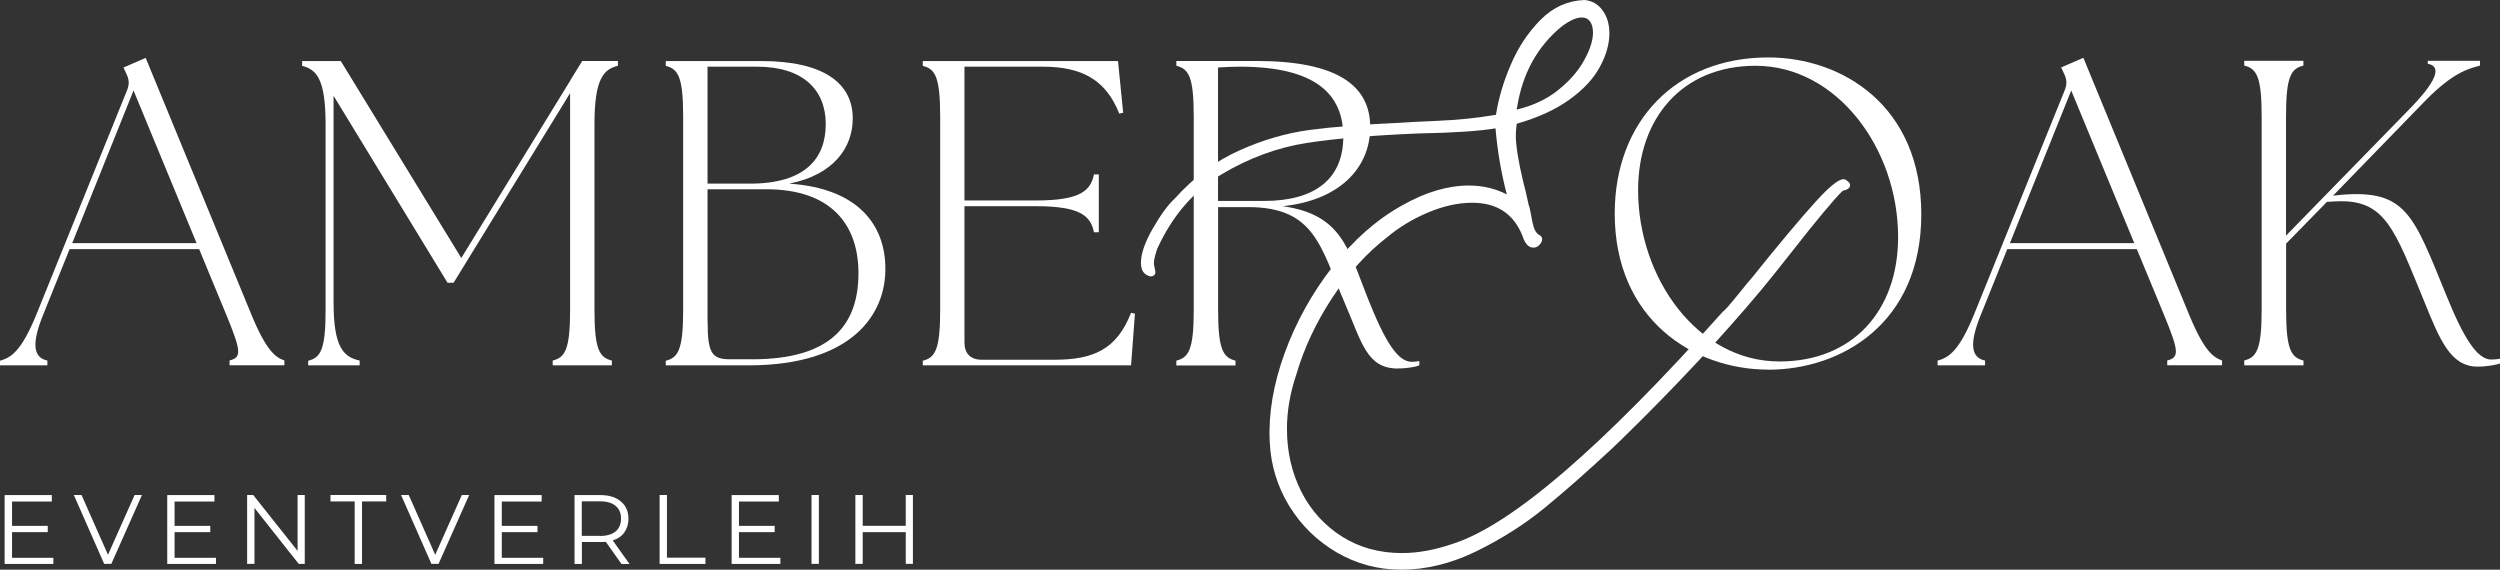 <?xml version="1.0" encoding="UTF-8"?>
<svg xmlns="http://www.w3.org/2000/svg" id="uuid-28757e43-4b59-4c37-a683-bbbeae57c891" viewBox="0 0 275.96 62.88">
  <rect x="0" y="0" width="275.96" height="62.88" fill="#333333" stroke="none"/>
  <defs>
    <style>.uuid-6f0213e3-f2b3-4612-8e04-c3f8febd9921{fill:#fff;stroke-width:0px;}</style>
  </defs>
  <path class="uuid-6f0213e3-f2b3-4612-8e04-c3f8febd9921" d="M154.62,62.88c-2.53,0-4.89-.64-7.06-1.9-2.17-1.27-3.92-2.97-5.25-5.13-1.32-2.17-2.04-4.53-2.15-7.08-.16-3.07.39-6.32,1.63-9.75,1.25-3.44,3.02-6.64,5.31-9.58,2.3-2.96,4.88-5.22,7.71-6.79,2.55-1.44,5-2.17,7.33-2.17,1.53,0,2.92.33,4.19.98-.61-2.3-1.03-4.73-1.25-7.29-1.88.31-4.71.49-8.5.56-4.91.2-8.99.54-12.27,1.04-3.27.5-6.43,1.66-9.48,3.48-3.05,1.81-5.42,4.55-7.1,8.23-.04.16-.11.39-.21.69-.09.31-.15.64-.15.98.11.57.17.85.17.85,0,.31-.17.48-.52.52-.72-.15-1.08-.65-1.08-1.5,0-1.03.45-2.3,1.33-3.83.88-1.53,1.68-2.61,2.4-3.27,2.14-2.38,4.52-4.15,7.13-5.31,2.59-1.17,5.19-1.92,7.79-2.27,2.61-.34,5.94-.61,10-.79.42-.04,1.76-.11,4.04-.21,2.28-.09,4.44-.32,6.5-.67.28-1.79.82-3.65,1.65-5.56.82-1.92,1.92-3.56,3.29-4.94s2.98-2.09,4.81-2.17c.84.07,1.52.45,2.02,1.15.5.68.75,1.52.75,2.52,0,1.18-.35,2.43-1.06,3.73-.71,1.31-1.84,2.52-3.4,3.63-1.54,1.1-3.47,1.97-5.77,2.63-.07.54-.1.97-.1,1.27,0,1.14.28,2.9.85,5.27.13.42.32,1.24.58,2.46.07.13.15.47.25,1.04.09.57.2,1.04.31,1.42.13.36.3.62.52.77.26.11.4.29.4.52,0,.18-.08.37-.25.56-.17.2-.35.31-.54.35-.61.11-1.07-.31-1.38-1.27-.96-2.44-2.81-3.67-5.56-3.67-1.54,0-3.17.36-4.88,1.08-1.7.72-3.19,1.63-4.48,2.71-2.27,1.75-4.3,3.99-6.1,6.73-1.79,2.74-3.1,5.54-3.94,8.42-.7,2.06-1.04,4.06-1.04,6.02,0,2.53.53,4.83,1.58,6.92,1.05,2.08,2.55,3.73,4.48,4.96,1.93,1.22,4.14,1.83,6.63,1.83,1.79,0,3.68-.35,5.67-1.04,6.47-2.1,16.38-10.63,29.73-25.58.15-.07.69-.67,1.6-1.79.92-1.14,1.51-1.86,1.79-2.17,2.79-3.48,5.09-6.23,6.9-8.23,1.82-2.01,2.94-2.79,3.38-2.33.26.16.4.33.4.52,0,.31-.27.52-.81.63-.42.39-1.15,1.21-2.19,2.46-1.03,1.24-2.08,2.54-3.15,3.92-1.68,2.14-2.91,3.67-3.67,4.58-4.36,5.21-9.45,10.66-15.27,16.35l-1.08,1.04c-2.79,2.6-5.3,4.81-7.52,6.63-2.22,1.82-4.73,3.42-7.52,4.79s-5.58,2.06-8.38,2.06ZM167.41,12.1c1.8-.43,3.34-1.15,4.6-2.17,1.26-1.01,2.21-2.1,2.85-3.27.65-1.17.98-2.19.98-3.06,0-.5-.1-.9-.31-1.21-.21-.3-.52-.46-.94-.46-.58,0-1.31.33-2.19.98-2.71,2.22-4.35,5.21-4.94,8.96l-.06.23Z"></path>
  <path class="uuid-6f0213e3-f2b3-4612-8e04-c3f8febd9921" d="M195.18,40.81c8.06,0,16.9-5.09,16.9-17.14s-8.78-17.33-16.9-17.33c-10.18,0-16.94,7.06-16.94,17.23,0,11.76,8.78,17.23,16.94,17.23ZM180.82,20.99c0-7.92,4.85-13.73,12.96-13.73,8.97,0,15.74,9.12,15.74,18.91,0,8.16-5.04,13.73-13.1,13.73-9.03,0-15.6-9.21-15.6-18.91Z"></path>
  <path class="uuid-6f0213e3-f2b3-4612-8e04-c3f8febd9921" d="M213.89,40.33h5.23v-.53c-1.68-.34-1.68-2.11-.43-5.14l2.88-7.16h14.3l2.98,7.2c1.68,4.08,1.73,4.75.38,5.09v.53h6.05v-.53c-.96-.34-1.97-1.01-3.65-5.09l-11.66-28.32-2.45,1.06.29.63c.34.67.39,1.2.09,1.92l-9.98,24.68c-1.68,4.13-2.83,4.8-4.04,5.14v.53ZM221.86,26.84l6.77-16.85,6.96,16.85h-13.73Z"></path>
  <path class="uuid-6f0213e3-f2b3-4612-8e04-c3f8febd9921" d="M247.74,40.33h6.53v-.53c-1.34-.34-1.92-1.16-1.92-5.57v-7.34l4.51-4.61.96-.05c5.47-.29,6.48,3.02,9.79,11.08,1.68,4.13,2.88,7.16,5.86,7.16,1.05,0,2.02-.19,2.49-.34v-.53c-.29.05-.63.09-.96.09-1.54,0-3.03-2.3-4.99-7.15-3.6-8.83-4.42-11.61-11.52-11.04l-.96.1,10.22-10.52c3.12-3.17,4.8-3.5,6-3.84v-.53h-5.76v.33c1.63.29.91,2.02-2.11,5.09l-13.54,13.88v-13.2c0-4.42.57-5.23,1.92-5.57v-.53h-6.53v.53c1.34.34,1.92,1.15,1.92,5.57v21.41c0,4.41-.58,5.23-1.92,5.57v.53Z"></path>
  <path class="uuid-6f0213e3-f2b3-4612-8e04-c3f8febd9921" d="M0,40.33h5.23v-.53c-1.68-.34-1.68-2.11-.43-5.14l2.88-7.16h14.3l2.98,7.2c1.68,4.08,1.73,4.75.38,5.09v.53h6.05v-.53c-.96-.34-1.97-1.01-3.65-5.09L16.08,6.39l-2.45,1.06.29.63c.34.67.39,1.2.09,1.92l-9.98,24.68c-1.68,4.13-2.83,4.8-4.04,5.14v.53ZM7.97,26.84l6.77-16.85,6.96,16.85H7.97Z"></path>
  <path class="uuid-6f0213e3-f2b3-4612-8e04-c3f8febd9921" d="M34.04,40.33h5.66v-.53c-1.78-.39-2.88-1.44-2.88-6.43V10.57l12.58,20.64h.67l12.86-20.93v23.95c0,4.41-.58,5.23-1.92,5.57v.53h6.53v-.53c-1.35-.34-1.92-1.16-1.92-5.57V13.69c0-4.99,1.01-6.05,2.59-6.43v-.53h-3.94l-1.3,2.11-.05.1-12,19.54-13.3-21.74h-4.27v.53c1.58.39,2.59,1.44,2.59,6.43v20.55c0,4.41-.57,5.23-1.92,5.57v.53Z"></path>
  <path class="uuid-6f0213e3-f2b3-4612-8e04-c3f8febd9921" d="M73.49,40.33h9.12c11.47,0,15.21-5.66,15.12-10.8-.05-4.6-2.88-8.73-10.61-9.26,4.85-.96,7.01-3.94,7.01-7.2,0-3.89-3.22-6.33-10.08-6.33h-10.56v.53c1.34.34,1.92,1.15,1.92,5.57v21.41c0,4.41-.58,5.23-1.92,5.57v.53ZM78.1,35.48v-14.59h6.48c7.24,0,10.18,3.98,10.18,9.26,0,5.57-2.88,9.51-11.71,9.51h-2.45c-2.06,0-2.49-.72-2.49-4.18ZM78.1,20.27V7.36h5.47c5.04,0,7.58,2.54,7.58,6.33s-2.26,6.58-8.35,6.58h-4.7Z"></path>
  <path class="uuid-6f0213e3-f2b3-4612-8e04-c3f8febd9921" d="M101.86,40.33h22.99l.43-5.71-.43-.09c-1.58,4.03-4.13,5.18-8.45,5.18h-8.02c-1.24,0-1.92-.67-1.92-1.92v-15.03h7.87c4.99,0,6.05,1.1,6.43,2.88h.53v-6.39h-.53c-.39,1.78-1.44,2.88-6.43,2.88h-7.87V7.36h8.64c4.32,0,6.96,1.44,8.45,5.18l.43-.09-.57-5.71h-21.55v.53c1.34.34,1.92,1.15,1.92,5.57v21.41c0,4.41-.58,5.23-1.92,5.57v.53Z"></path>
  <path class="uuid-6f0213e3-f2b3-4612-8e04-c3f8febd9921" d="M154.32,40.67c1.06,0,2.02-.19,2.35-.34v-.48c-.29.05-.53.09-.82.09-1.54,0-2.93-2.11-4.94-7.2-2.11-5.38-2.88-9.07-9.31-9.98,6.14-.63,9.65-4.13,9.65-8.73s-3.65-7.3-12.57-7.3h-8.83v.53c1.34.34,1.92,1.15,1.92,5.57v21.41c0,4.41-.58,5.23-1.92,5.57v.53h6.53v-.53c-1.34-.34-1.92-1.16-1.92-5.57v-11.38h3.31c7.44,0,8.02,4.46,10.7,10.66,1.87,4.32,2.4,7.16,5.85,7.16ZM134.45,22.18V7.45c.86-.05,1.63-.09,2.4-.09,8.35,0,11.43,3.02,11.43,7.72s-3.17,7.1-8.73,7.1h-5.09Z"></path>
  <path class="uuid-6f0213e3-f2b3-4612-8e04-c3f8febd9921" d="M5.89,61.56v.69H.51v-7.6h5.21v.71H1.33v2.69h3.94v.69H1.33v2.83h4.56Z"></path>
  <path class="uuid-6f0213e3-f2b3-4612-8e04-c3f8febd9921" d="M15.67,54.64l-3.38,7.6h-.79l-3.35-7.6h.85l2.92,6.6,2.94-6.6h.81Z"></path>
  <path class="uuid-6f0213e3-f2b3-4612-8e04-c3f8febd9921" d="M23.84,61.56v.69h-5.38v-7.6h5.21v.71h-4.4v2.69h3.94v.69h-3.94v2.83h4.56Z"></path>
  <path class="uuid-6f0213e3-f2b3-4612-8e04-c3f8febd9921" d="M33.64,54.64v7.6h-.67l-4.88-6.17v6.17h-.81v-7.6h.67l4.9,6.17v-6.17h.79Z"></path>
  <path class="uuid-6f0213e3-f2b3-4612-8e04-c3f8febd9921" d="M39.15,55.35h-2.67v-.71h6.15v.71h-2.67v6.9h-.81v-6.9Z"></path>
  <path class="uuid-6f0213e3-f2b3-4612-8e04-c3f8febd9921" d="M51.79,54.64l-3.38,7.6h-.79l-3.35-7.6h.85l2.92,6.6,2.94-6.6h.81Z"></path>
  <path class="uuid-6f0213e3-f2b3-4612-8e04-c3f8febd9921" d="M59.96,61.56v.69h-5.38v-7.6h5.21v.71h-4.4v2.69h3.94v.69h-3.94v2.83h4.56Z"></path>
  <path class="uuid-6f0213e3-f2b3-4612-8e04-c3f8febd9921" d="M68.6,62.25l-1.73-2.44c-.2.02-.4.02-.6.02h-2.04v2.42h-.81v-7.6h2.85c.97,0,1.73.24,2.27.71.55.46.83,1.09.83,1.9,0,.6-.16,1.1-.46,1.52-.29.41-.72.7-1.27.88l1.85,2.6h-.9ZM66.24,59.16c.75,0,1.32-.17,1.71-.5.4-.33.6-.8.6-1.42s-.2-1.07-.6-1.4c-.39-.33-.96-.5-1.71-.5h-2.02v3.81h2.02Z"></path>
  <path class="uuid-6f0213e3-f2b3-4612-8e04-c3f8febd9921" d="M72.81,54.64h.81v6.92h4.25v.69h-5.06v-7.6Z"></path>
  <path class="uuid-6f0213e3-f2b3-4612-8e04-c3f8febd9921" d="M86.14,61.56v.69h-5.38v-7.6h5.21v.71h-4.4v2.69h3.94v.69h-3.94v2.83h4.56Z"></path>
  <path class="uuid-6f0213e3-f2b3-4612-8e04-c3f8febd9921" d="M89.58,54.64h.81v7.6h-.81v-7.6Z"></path>
  <path class="uuid-6f0213e3-f2b3-4612-8e04-c3f8febd9921" d="M100.77,54.64v7.6h-.79v-3.5h-4.75v3.5h-.81v-7.6h.81v3.4h4.75v-3.4h.79Z"></path>
</svg>
